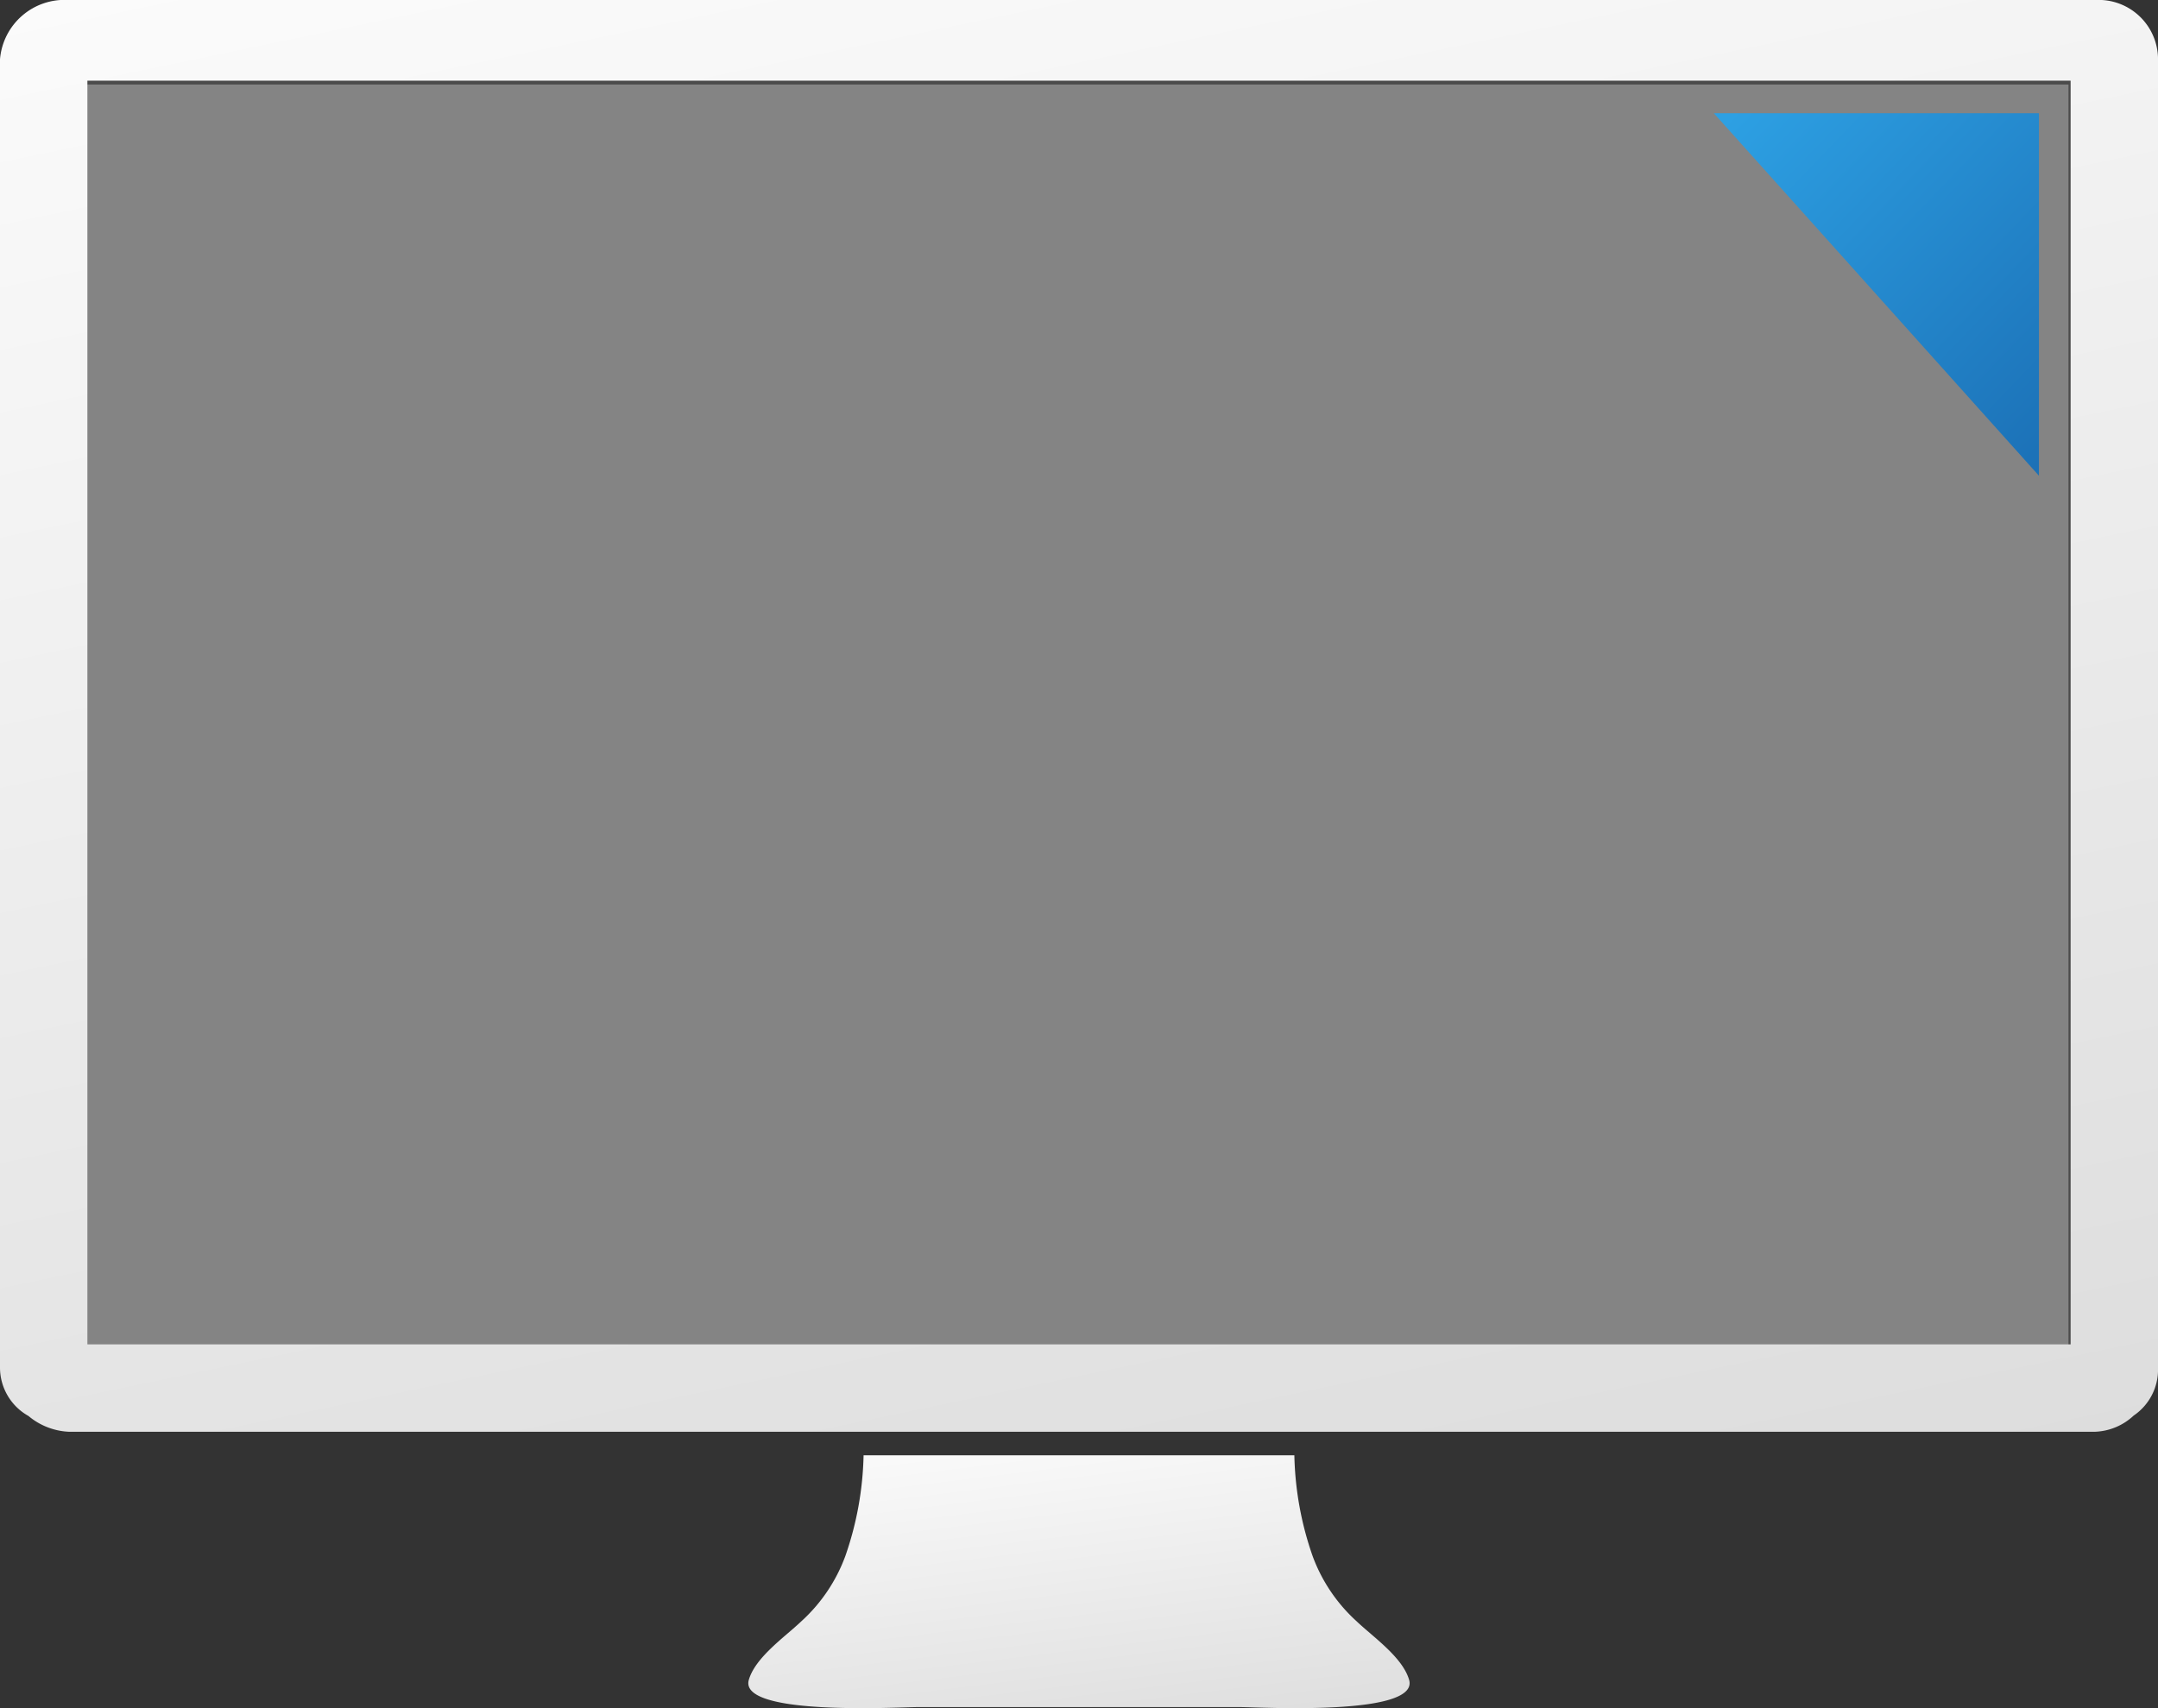 <?xml version="1.0" encoding="UTF-8"?> <svg xmlns="http://www.w3.org/2000/svg" xmlns:xlink="http://www.w3.org/1999/xlink" id="Group_908" data-name="Group 908" width="106.875" height="84.609" viewBox="0 0 106.875 84.609"><rect x="0" y="0" width="106.875" height="84.609" fill="#333333" stroke="none"/><defs><linearGradient id="linear-gradient" x1="0.228" y1="-0.118" x2="0.743" y2="1.486" gradientUnits="objectBoundingBox"><stop offset="0" stop-color="#fcfcfc"></stop><stop offset="1" stop-color="#d4d4d4"></stop></linearGradient><linearGradient id="linear-gradient-3" x1="0.293" y1="-0.221" x2="1.256" y2="0.808" gradientUnits="objectBoundingBox"><stop offset="0" stop-color="#2da0e3"></stop><stop offset="1" stop-color="#1b6fb5"></stop></linearGradient></defs><g id="Rectangle_685" data-name="Rectangle 685" transform="translate(2.201 3.187)" fill="#fff" stroke="#707070" stroke-width="1" opacity="0.396"><rect width="101.242" height="64.927" stroke="none"></rect><rect x="0.5" y="0.5" width="100.242" height="63.927" fill="none"></rect></g><g id="Group_901" data-name="Group 901"><path id="Path_26049" data-name="Path 26049" d="M3846.418,1835.24H3746.032a3.208,3.208,0,0,0-3.391,2.937v64.834a2.748,2.748,0,0,0,1.408,2.365,3.351,3.351,0,0,0,1.983.782h100.386a2.954,2.954,0,0,0,1.893-.8,2.749,2.749,0,0,0,1.206-2.348v-64.834A2.943,2.943,0,0,0,3846.418,1835.24Zm-1.229,66.589h-98.22v-62.594h98.22Z" transform="translate(-3742.641 -1835.24)" fill="url(#linear-gradient)"></path><path id="Path_26050" data-name="Path 26050" d="M3799.516,1895.483a8.156,8.156,0,0,1-2.193-3.251,16.091,16.091,0,0,1-.9-4.981h-21.334a16.148,16.148,0,0,1-.9,4.981,8.17,8.17,0,0,1-2.192,3.251c-.808.772-2.293,1.787-2.6,2.923-.419,1.774,7.419,1.318,8.388,1.318h15.942c.969,0,8.807.456,8.388-1.318C3801.809,1897.269,3800.323,1896.254,3799.516,1895.483Z" transform="translate(-3732.32 -1815.167)" fill="url(#linear-gradient)"></path></g><path id="Path_26051" data-name="Path 26051" d="M3819.983,1839.287h-16.1l16.1,17.955Z" transform="translate(-3719.005 -1833.678)" fill="url(#linear-gradient-3)"></path></svg> 